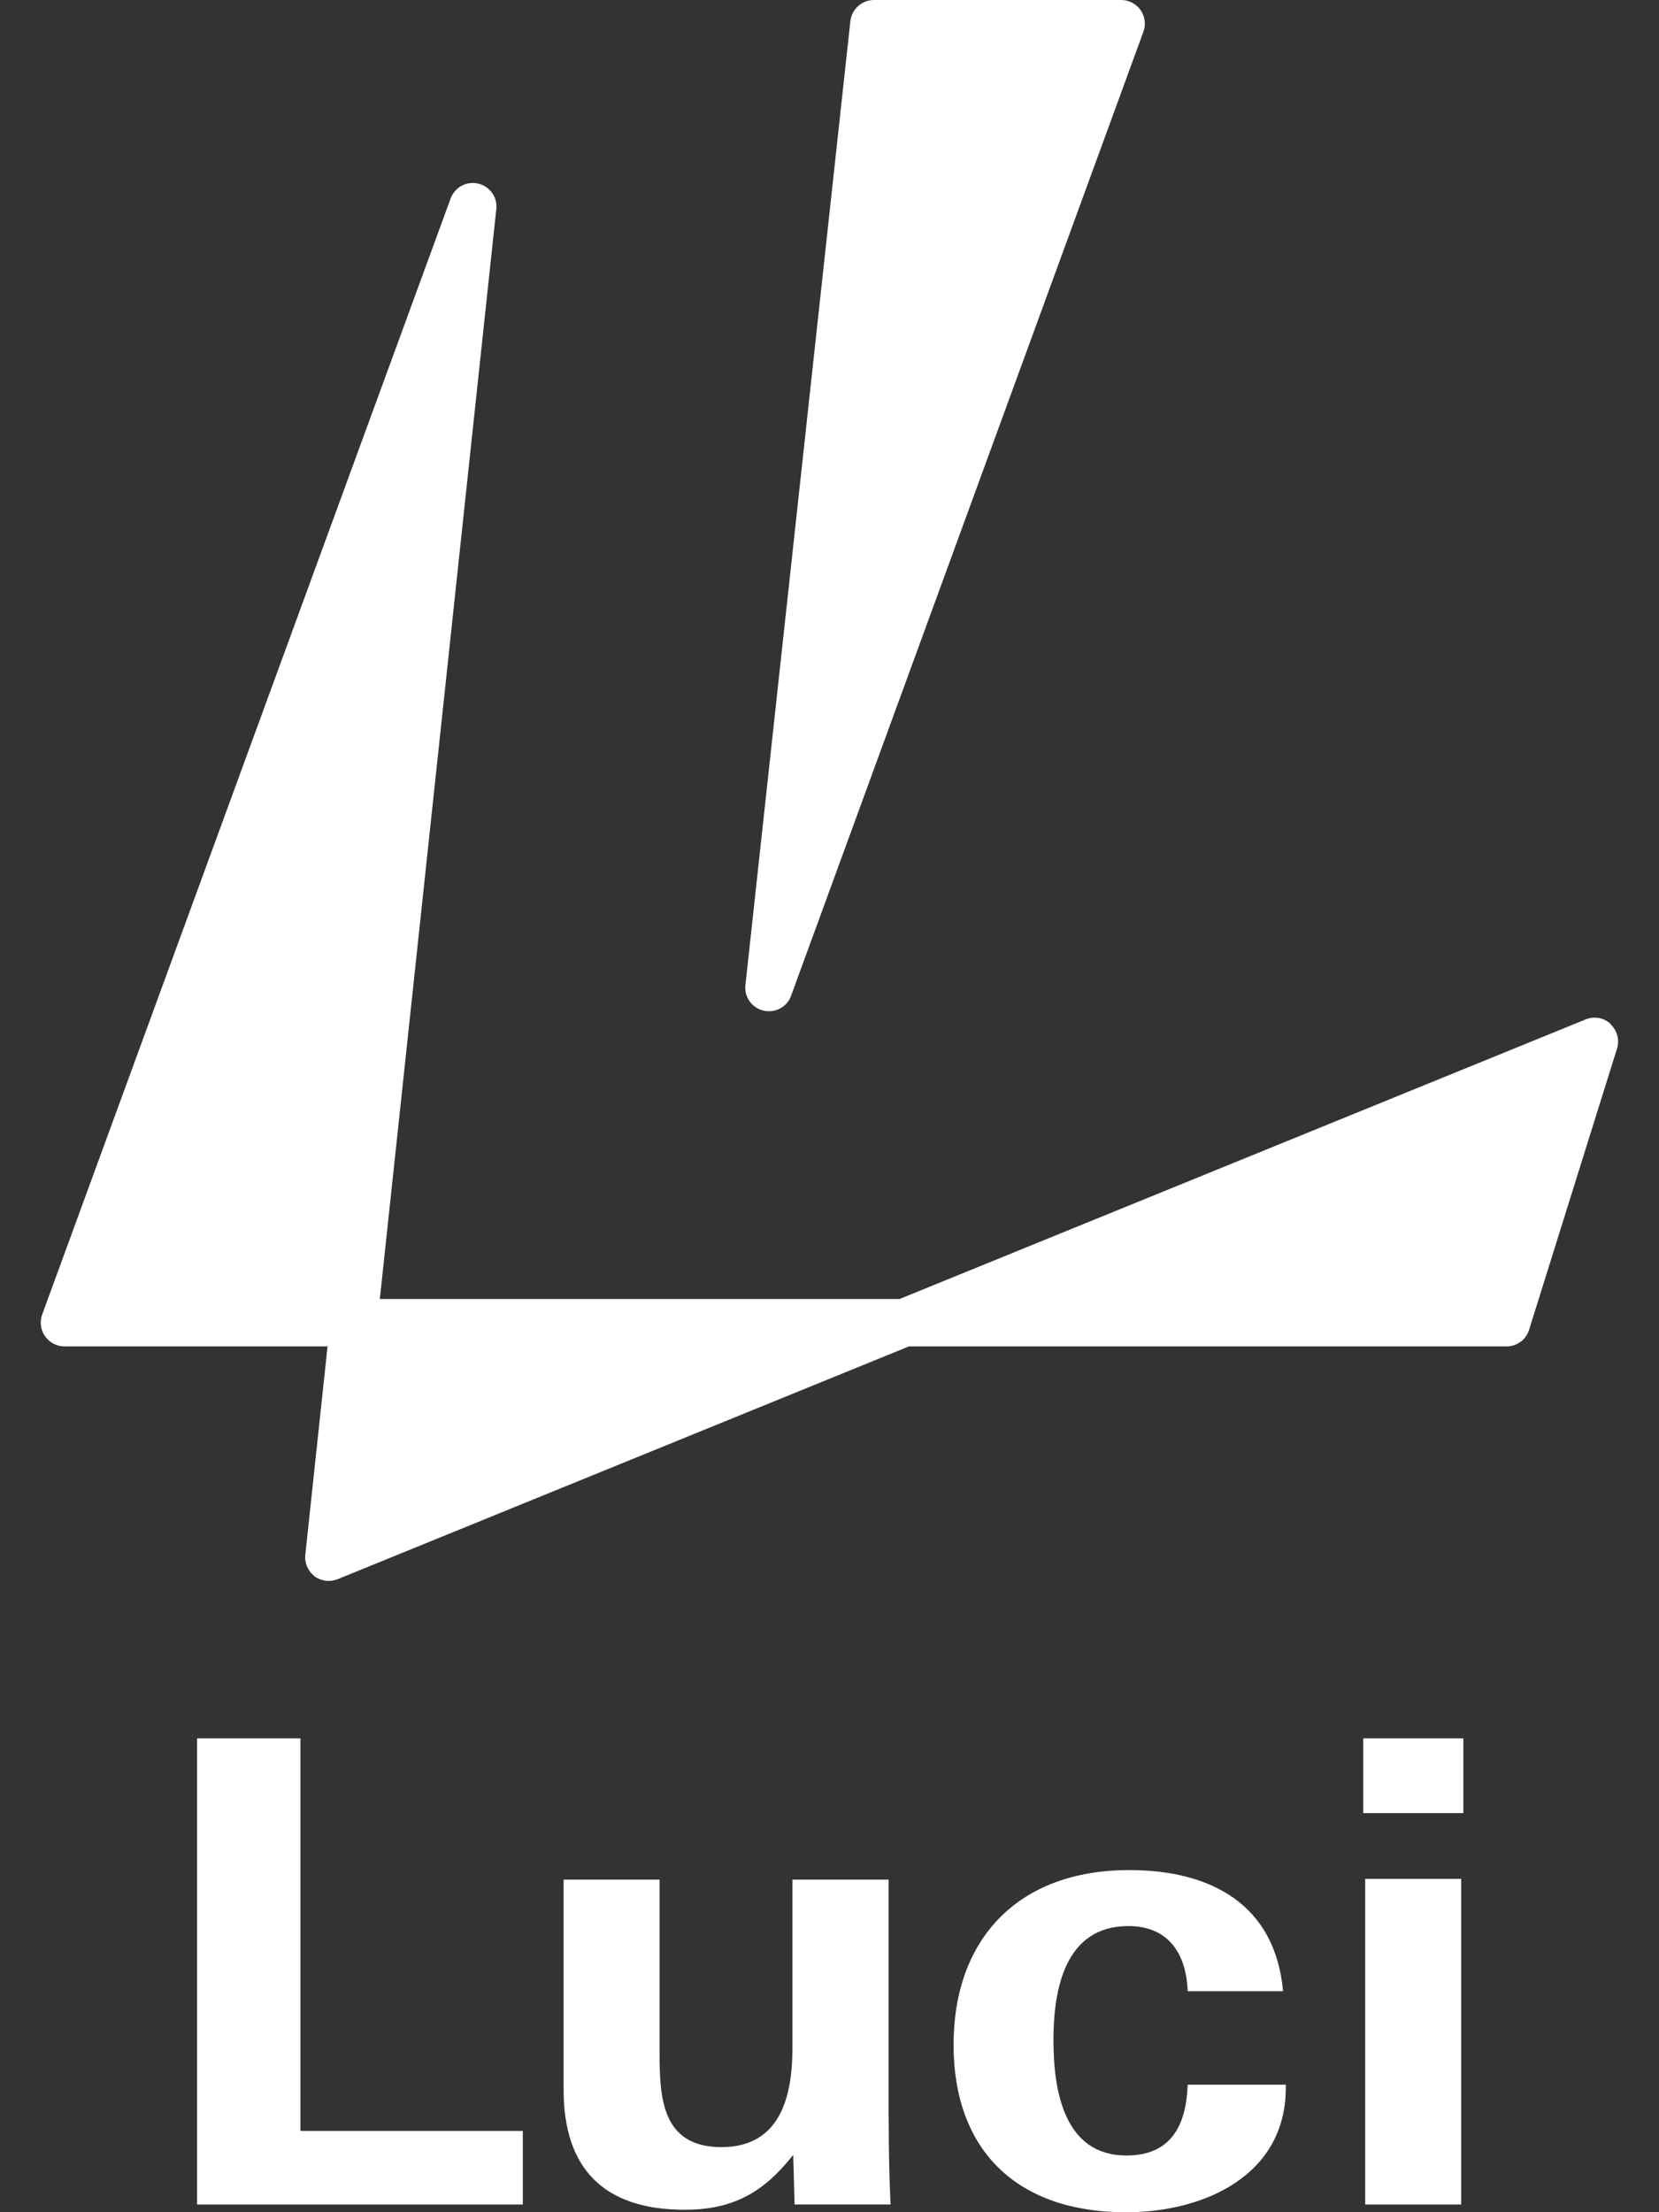 <?xml version="1.0" encoding="UTF-8"?>
<svg id="_レイヤー_1" data-name="レイヤー_1" xmlns="http://www.w3.org/2000/svg" version="1.1" viewBox="0 0 85.04 113.39">
  <rect x="0" y="0" width="85.04" height="113.39" fill="#333333" stroke="none"/>
  <!-- Generator: Adobe Illustrator 29.7.1, SVG Export Plug-In . SVG Version: 2.1.1 Build 8)  -->
  <defs>
    <style>
      .st0 {
        fill: #fff;
      }
    </style>
  </defs>
  <polygon class="st0" points="10.1 112.99 10.1 89.1 15.4 89.1 15.4 109.22 26.8 109.22 26.8 112.99 10.1 112.99"/>
  <path class="st0" d="M40.73,112.99l-.07-2.54c-1.52,1.92-3.07,2.81-5.57,2.81-4.18,0-6.2-2.15-6.2-6.15v-10.77h4.92v8.85c0,2.31.1,4.86,3.17,4.86s3.64-2.68,3.64-5.09v-8.62h4.93v10.51c0,2.05,0,4.06.1,6.14h-4.92Z"/>
  <path class="st0" d="M57.72,113.39c-5.56,0-8.84-3.14-8.84-8.59s3.34-8.95,9-8.95c4.22,0,7.49,1.78,7.89,6.21h-4.89c-.07-1.92-.98-3.34-3.04-3.34-3.27,0-3.84,3.27-3.84,5.85s.54,5.91,3.74,5.91c2.29,0,3.07-1.55,3.14-3.63h5.03v.16c0,4.49-4.18,6.38-8.2,6.38"/>
  <path class="st0" d="M69.88,89.1h5.13v3.83h-5.13v-3.83ZM69.98,96.3h4.92v16.69h-4.92v-16.69Z"/>
  <path class="st0" d="M82.56,52.48c-.35-.32-.84-.41-1.28-.23l-35.17,14.33h-26.64s5.97-55.86,5.97-55.86c.07-.61-.33-1.17-.93-1.31-.6-.14-1.2.19-1.41.76L2.16,67.38c-.13.37-.08.79.15,1.11.23.32.59.52.99.52h13.49s-1.14,10.68-1.14,10.68c-.05.42.14.84.47,1.1.21.16.47.24.73.24.15,0,.31-.03.46-.09l29.28-11.93h30.64c.53,0,1-.35,1.15-.85l4.51-14.42c.14-.45,0-.93-.34-1.25"/>
  <path class="st0" d="M39.14,51.8c.09.02.18.03.28.03.5,0,.96-.31,1.13-.79L58.61,1.63c.14-.37.08-.78-.14-1.11-.23-.32-.6-.52-.99-.52h-12.68C44.18,0,43.66.47,43.59,1.08l-5.38,49.41c-.07.61.33,1.17.93,1.31"/>
</svg>